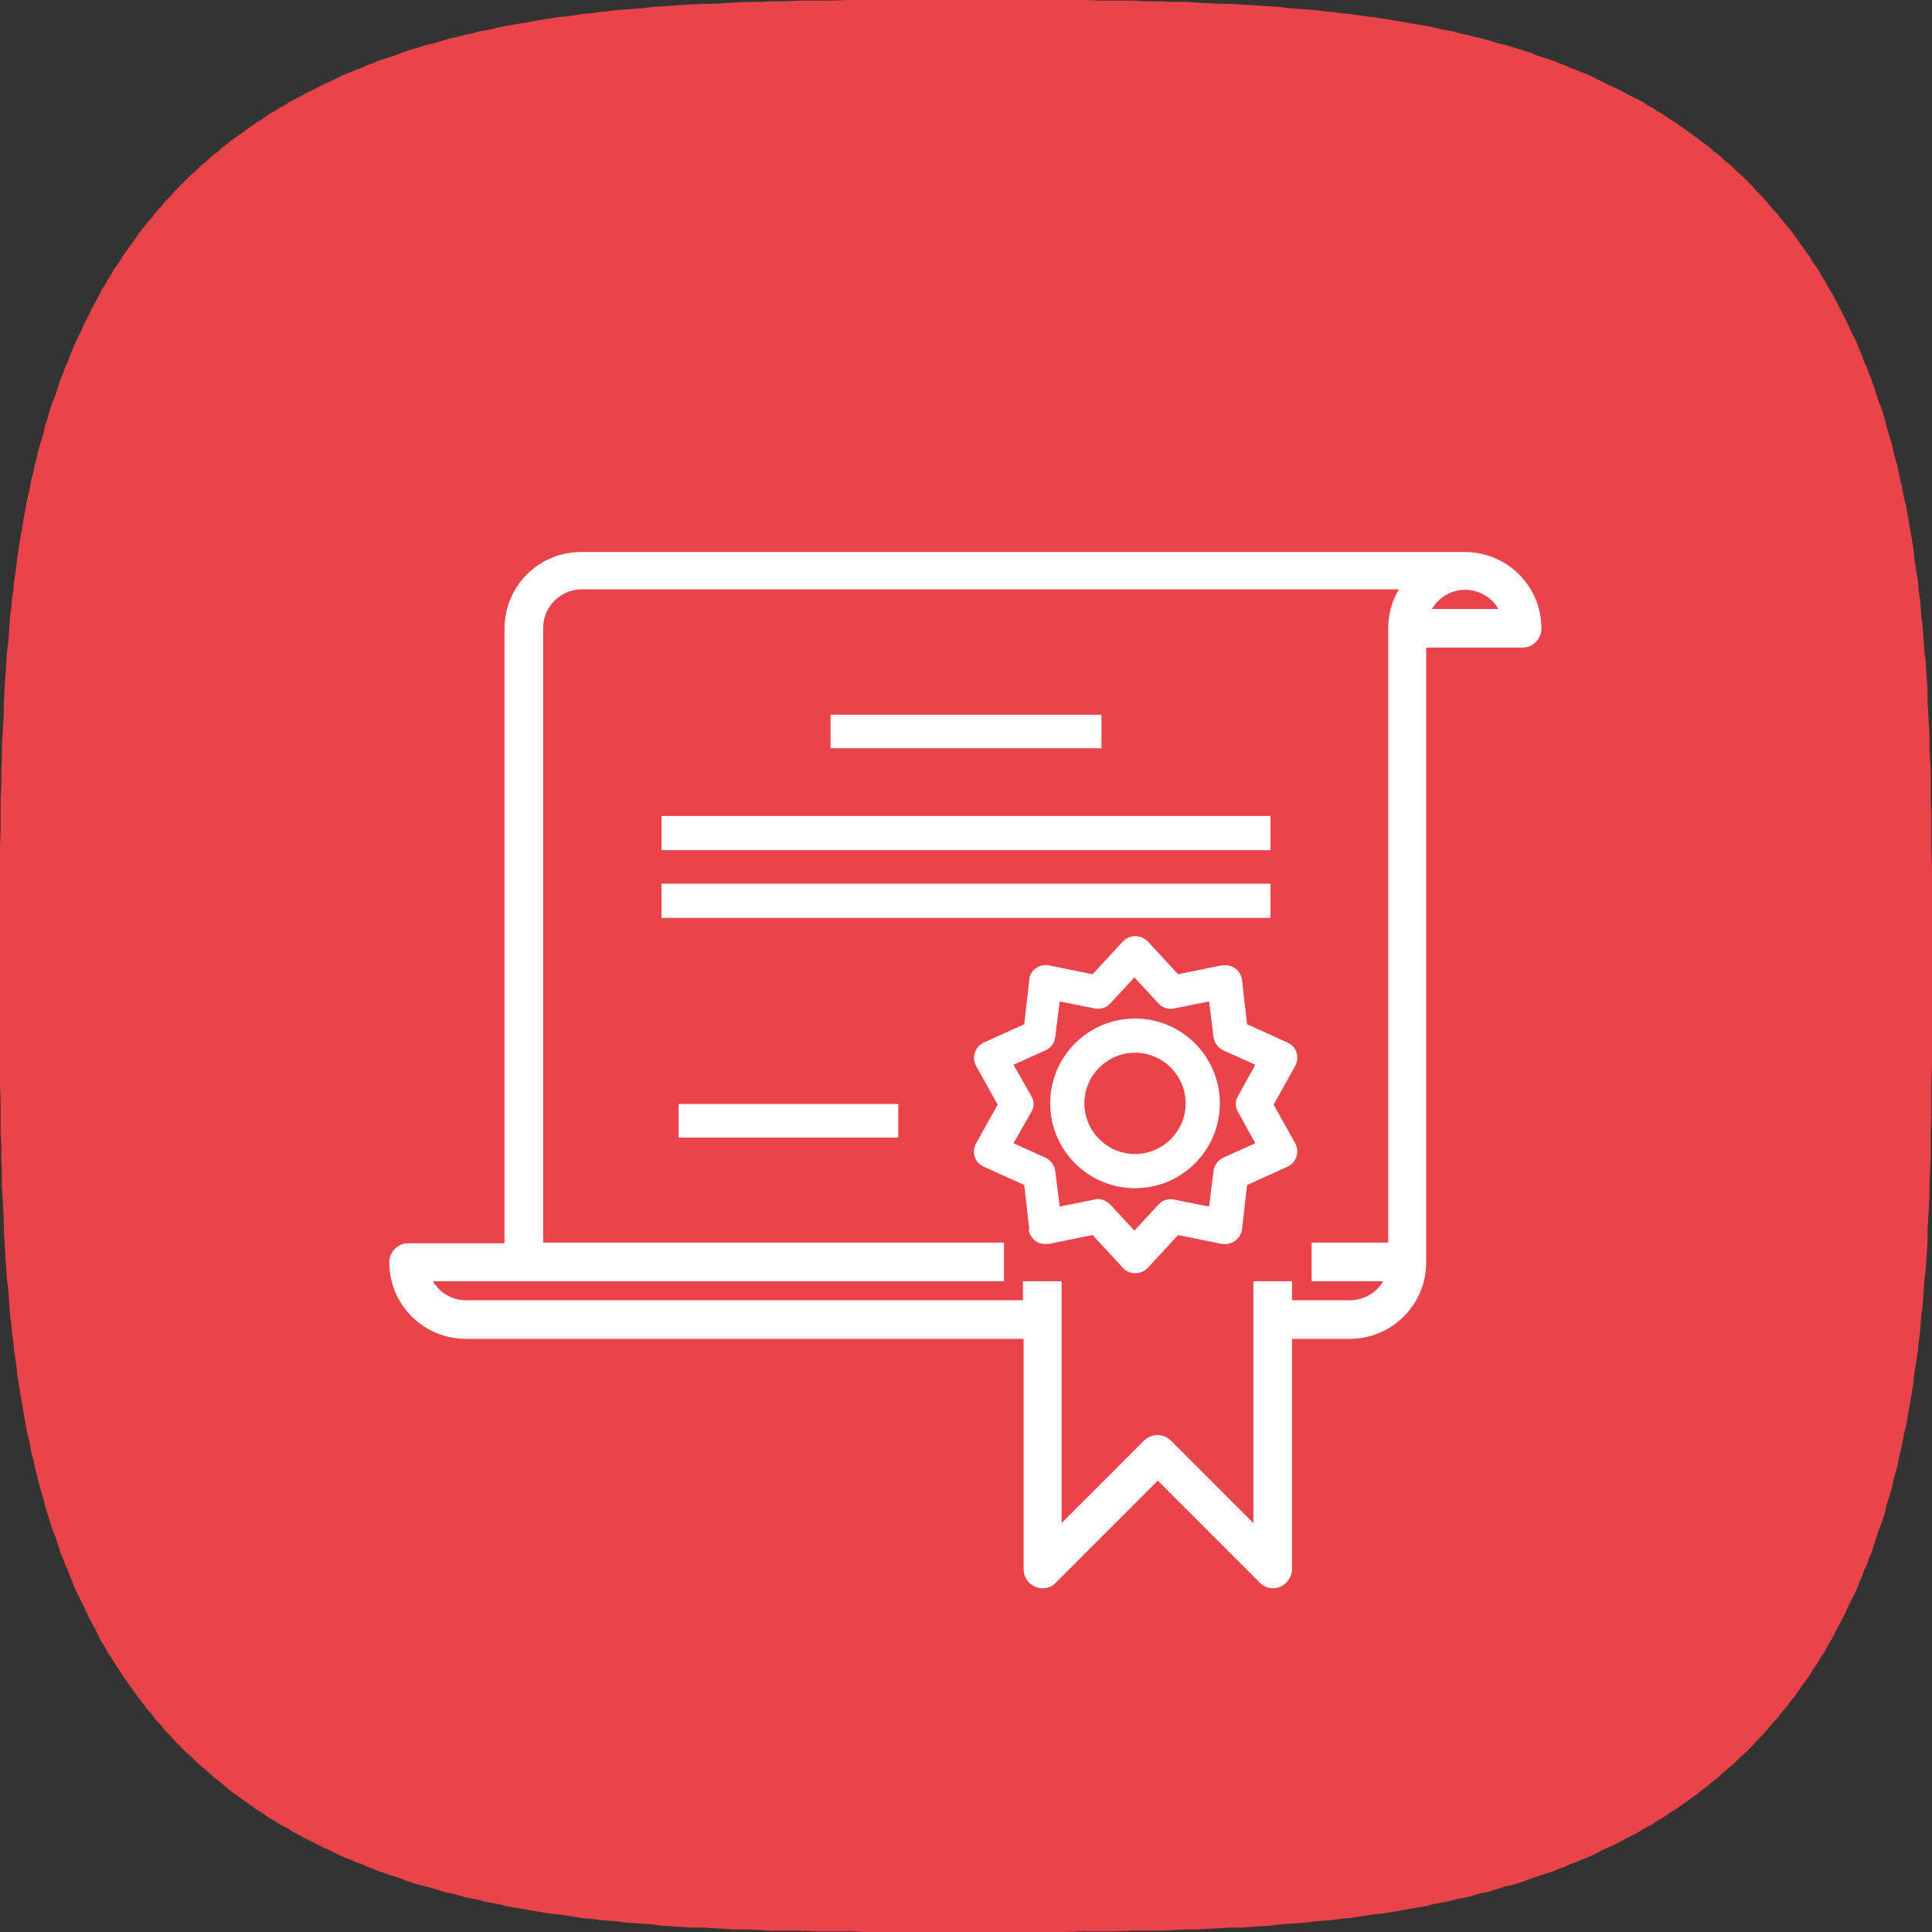 <?xml version="1.0" encoding="UTF-8"?>
<!DOCTYPE svg PUBLIC "-//W3C//DTD SVG 1.1//EN" "http://www.w3.org/Graphics/SVG/1.1/DTD/svg11.dtd">
<!-- Creator: CorelDRAW 2021 (64-Bit Не для коммерческого использования) -->
<svg xmlns="http://www.w3.org/2000/svg" xml:space="preserve" width="6.344mm" height="6.344mm" version="1.1" style="shape-rendering:geometricPrecision; text-rendering:geometricPrecision; image-rendering:optimizeQuality; fill-rule:evenodd; clip-rule:evenodd"
viewBox="0 0 30.52 30.52"
 xmlns:xlink="http://www.w3.org/1999/xlink"
 xmlns:xodm="http://www.corel.com/coreldraw/odm/2003">
 <rect x="0" y="0" width="30.52" height="30.52" fill="#333333" stroke="none"/>
 <defs>
  <style type="text/css">
   <![CDATA[
    .fil1 {fill:#FEFEFE}
    .fil0 {fill:#E8444A;fill-rule:nonzero}
   ]]>
  </style>
 </defs>
 <g id="Слой_x0020_1">
  <g id="_2628867773568">
   <g>
    <polygon class="fil0" points="30.52,15.26 30.52,16.07 30.52,16.49 30.52,16.83 30.51,17.13 30.51,17.4 30.51,17.65 30.5,17.89 30.5,18.11 30.5,18.32 30.49,18.52 30.48,18.72 30.48,18.9 30.47,19.08 30.46,19.26 30.45,19.43 30.45,19.59 30.44,19.76 30.43,19.91 30.42,20.07 30.4,20.22 30.39,20.36 30.38,20.51 30.37,20.65 30.35,20.79 30.34,20.93 30.33,21.06 30.31,21.19 30.3,21.32 30.28,21.45 30.26,21.58 30.24,21.7 30.23,21.82 30.21,21.95 30.19,22.07 30.17,22.18 30.15,22.3 30.13,22.41 30.11,22.53 30.08,22.64 30.06,22.75 30.04,22.86 30.01,22.97 29.99,23.07 29.97,23.18 29.94,23.28 29.91,23.38 29.89,23.49 29.86,23.59 29.83,23.69 29.8,23.78 29.78,23.88 29.75,23.98 29.72,24.07 29.68,24.17 29.65,24.26 29.62,24.35 29.59,24.45 29.56,24.54 29.52,24.63 29.49,24.72 29.45,24.8 29.42,24.89 29.38,24.98 29.35,25.06 29.31,25.15 29.27,25.23 29.23,25.31 29.19,25.39 29.15,25.48 29.11,25.56 29.07,25.64 29.03,25.71 28.99,25.79 28.95,25.87 28.9,25.95 28.86,26.02 28.82,26.1 28.77,26.17 28.73,26.24 28.68,26.32 28.63,26.39 28.59,26.46 28.54,26.53 28.49,26.6 28.44,26.67 28.39,26.74 28.34,26.81 28.29,26.87 28.24,26.94 28.18,27.01 28.13,27.07 28.08,27.14 28.02,27.2 27.97,27.26 27.91,27.33 27.86,27.39 27.8,27.45 27.74,27.51 27.69,27.57 27.63,27.63 27.57,27.69 27.51,27.74 27.45,27.8 27.39,27.86 27.33,27.91 27.26,27.97 27.2,28.02 27.14,28.08 27.07,28.13 27.01,28.18 26.94,28.24 26.87,28.29 26.81,28.34 26.74,28.39 26.67,28.44 26.6,28.49 26.53,28.54 26.46,28.59 26.39,28.63 26.32,28.68 26.24,28.73 26.17,28.77 26.1,28.82 26.02,28.86 25.95,28.9 25.87,28.95 25.79,28.99 25.71,29.03 25.64,29.07 25.56,29.11 25.48,29.15 25.39,29.19 25.31,29.23 25.23,29.27 25.15,29.31 25.06,29.35 24.98,29.38 24.89,29.42 24.8,29.45 24.72,29.49 24.63,29.52 24.54,29.56 24.45,29.59 24.35,29.62 24.26,29.65 24.17,29.68 24.07,29.72 23.98,29.75 23.88,29.78 23.78,29.8 23.69,29.83 23.59,29.86 23.49,29.89 23.38,29.91 23.28,29.94 23.18,29.97 23.07,29.99 22.97,30.01 22.86,30.04 22.75,30.06 22.64,30.08 22.53,30.11 22.41,30.13 22.3,30.15 22.18,30.17 22.07,30.19 21.95,30.21 21.82,30.23 21.7,30.24 21.58,30.26 21.45,30.28 21.32,30.3 21.19,30.31 21.06,30.33 20.93,30.34 20.79,30.35 20.65,30.37 20.51,30.38 20.36,30.39 20.22,30.4 20.07,30.42 19.91,30.43 19.76,30.44 19.59,30.45 19.43,30.45 19.26,30.46 19.08,30.47 18.9,30.48 18.72,30.48 18.52,30.49 18.32,30.5 18.11,30.5 17.89,30.5 17.65,30.51 17.4,30.51 17.13,30.51 16.83,30.52 16.49,30.52 16.07,30.52 15.26,30.52 14.45,30.52 14.03,30.52 13.69,30.52 13.39,30.51 13.11,30.51 12.86,30.51 12.63,30.5 12.41,30.5 12.2,30.5 12,30.49 11.8,30.48 11.62,30.48 11.44,30.47 11.26,30.46 11.09,30.45 10.93,30.45 10.76,30.44 10.61,30.43 10.45,30.42 10.3,30.4 10.15,30.39 10.01,30.38 9.87,30.37 9.73,30.35 9.59,30.34 9.46,30.33 9.33,30.31 9.2,30.3 9.07,30.28 8.94,30.26 8.82,30.24 8.69,30.23 8.57,30.21 8.45,30.19 8.34,30.17 8.22,30.15 8.11,30.13 7.99,30.11 7.88,30.08 7.77,30.06 7.66,30.04 7.55,30.01 7.45,29.99 7.34,29.97 7.24,29.94 7.13,29.91 7.03,29.89 6.93,29.86 6.83,29.83 6.73,29.8 6.64,29.78 6.54,29.75 6.44,29.72 6.35,29.68 6.26,29.65 6.16,29.62 6.07,29.59 5.98,29.56 5.89,29.52 5.8,29.49 5.72,29.45 5.63,29.42 5.54,29.38 5.46,29.35 5.37,29.31 5.29,29.27 5.21,29.23 5.12,29.19 5.04,29.15 4.96,29.11 4.88,29.07 4.8,29.03 4.73,28.99 4.65,28.95 4.57,28.9 4.5,28.86 4.42,28.82 4.35,28.77 4.27,28.73 4.2,28.68 4.13,28.63 4.06,28.59 3.99,28.54 3.92,28.49 3.85,28.44 3.78,28.39 3.71,28.34 3.64,28.29 3.58,28.24 3.51,28.18 3.45,28.13 3.38,28.08 3.32,28.02 3.26,27.97 3.19,27.91 3.13,27.86 3.07,27.8 3.01,27.74 2.95,27.69 2.89,27.63 2.83,27.57 2.77,27.51 2.72,27.45 2.66,27.39 2.6,27.33 2.55,27.26 2.49,27.2 2.44,27.14 2.39,27.07 2.33,27.01 2.28,26.94 2.23,26.87 2.18,26.81 2.13,26.74 2.08,26.67 2.03,26.6 1.98,26.53 1.93,26.46 1.89,26.39 1.84,26.32 1.79,26.24 1.75,26.17 1.7,26.1 1.66,26.02 1.61,25.95 1.57,25.87 1.53,25.79 1.49,25.71 1.45,25.64 1.41,25.56 1.37,25.48 1.33,25.39 1.29,25.31 1.25,25.23 1.21,25.15 1.17,25.06 1.14,24.98 1.1,24.89 1.07,24.8 1.03,24.72 1,24.63 0.96,24.54 0.93,24.45 0.9,24.35 0.87,24.26 0.83,24.17 0.8,24.07 0.77,23.98 0.74,23.88 0.71,23.78 0.69,23.69 0.66,23.59 0.63,23.49 0.6,23.38 0.58,23.28 0.55,23.18 0.53,23.07 0.5,22.97 0.48,22.86 0.46,22.75 0.43,22.64 0.41,22.53 0.39,22.41 0.37,22.3 0.35,22.18 0.33,22.07 0.31,21.95 0.29,21.82 0.27,21.7 0.26,21.58 0.24,21.45 0.22,21.32 0.21,21.19 0.19,21.06 0.18,20.93 0.16,20.79 0.15,20.65 0.14,20.51 0.13,20.36 0.11,20.22 0.1,20.07 0.09,19.91 0.08,19.76 0.07,19.59 0.06,19.43 0.06,19.26 0.05,19.08 0.04,18.9 0.03,18.72 0.03,18.52 0.02,18.32 0.02,18.11 0.01,17.89 0.01,17.65 0.01,17.4 0,17.13 0,16.83 0,16.49 0,16.07 -0,15.26 0,14.45 0,14.03 0,13.69 0,13.39 0.01,13.11 0.01,12.86 0.01,12.63 0.02,12.41 0.02,12.2 0.03,12 0.03,11.8 0.04,11.62 0.05,11.44 0.06,11.26 0.06,11.09 0.07,10.93 0.08,10.76 0.09,10.61 0.1,10.45 0.11,10.3 0.13,10.15 0.14,10.01 0.15,9.87 0.16,9.73 0.18,9.59 0.19,9.46 0.21,9.33 0.22,9.2 0.24,9.07 0.26,8.94 0.27,8.82 0.29,8.69 0.31,8.57 0.33,8.45 0.35,8.34 0.37,8.22 0.39,8.11 0.41,7.99 0.43,7.88 0.46,7.77 0.48,7.66 0.5,7.55 0.53,7.45 0.55,7.34 0.58,7.24 0.6,7.13 0.63,7.03 0.66,6.93 0.69,6.83 0.71,6.73 0.74,6.64 0.77,6.54 0.8,6.44 0.83,6.35 0.87,6.26 0.9,6.16 0.93,6.07 0.96,5.98 1,5.89 1.03,5.8 1.07,5.72 1.1,5.63 1.14,5.54 1.17,5.46 1.21,5.37 1.25,5.29 1.29,5.21 1.33,5.12 1.37,5.04 1.41,4.96 1.45,4.88 1.49,4.8 1.53,4.73 1.57,4.65 1.61,4.57 1.66,4.5 1.7,4.42 1.75,4.35 1.79,4.27 1.84,4.2 1.89,4.13 1.93,4.06 1.98,3.99 2.03,3.92 2.08,3.85 2.13,3.78 2.18,3.71 2.23,3.64 2.28,3.58 2.33,3.51 2.39,3.45 2.44,3.38 2.49,3.32 2.55,3.26 2.6,3.19 2.66,3.13 2.72,3.07 2.77,3.01 2.83,2.95 2.89,2.89 2.95,2.83 3.01,2.77 3.07,2.72 3.13,2.66 3.19,2.6 3.26,2.55 3.32,2.49 3.38,2.44 3.45,2.39 3.51,2.33 3.58,2.28 3.64,2.23 3.71,2.18 3.78,2.13 3.85,2.08 3.92,2.03 3.99,1.98 4.06,1.93 4.13,1.89 4.2,1.84 4.27,1.79 4.35,1.75 4.42,1.7 4.5,1.66 4.57,1.61 4.65,1.57 4.73,1.53 4.8,1.49 4.88,1.45 4.96,1.41 5.04,1.37 5.12,1.33 5.21,1.29 5.29,1.25 5.37,1.21 5.46,1.17 5.54,1.14 5.63,1.1 5.72,1.07 5.8,1.03 5.89,1 5.98,0.96 6.07,0.93 6.16,0.9 6.26,0.87 6.35,0.83 6.44,0.8 6.54,0.77 6.64,0.74 6.73,0.71 6.83,0.69 6.93,0.66 7.03,0.63 7.13,0.6 7.24,0.58 7.34,0.55 7.45,0.53 7.55,0.5 7.66,0.48 7.77,0.46 7.88,0.43 7.99,0.41 8.11,0.39 8.22,0.37 8.34,0.35 8.45,0.33 8.57,0.31 8.69,0.29 8.82,0.27 8.94,0.26 9.07,0.24 9.2,0.22 9.33,0.21 9.46,0.19 9.59,0.18 9.73,0.16 9.87,0.15 10.01,0.14 10.15,0.13 10.3,0.11 10.45,0.1 10.61,0.09 10.76,0.08 10.93,0.07 11.09,0.06 11.26,0.06 11.44,0.05 11.62,0.04 11.8,0.03 12,0.03 12.2,0.02 12.41,0.02 12.63,0.01 12.86,0.01 13.11,0.01 13.39,0 13.69,0 14.03,0 14.45,0 15.26,0 16.07,0 16.49,0 16.83,0 17.13,0 17.4,0.01 17.65,0.01 17.89,0.01 18.11,0.02 18.32,0.02 18.52,0.03 18.72,0.03 18.9,0.04 19.08,0.05 19.26,0.06 19.43,0.06 19.59,0.07 19.76,0.08 19.91,0.09 20.07,0.1 20.22,0.11 20.36,0.13 20.51,0.14 20.65,0.15 20.79,0.16 20.93,0.18 21.06,0.19 21.19,0.21 21.32,0.22 21.45,0.24 21.58,0.26 21.7,0.27 21.82,0.29 21.95,0.31 22.07,0.33 22.18,0.35 22.3,0.37 22.41,0.39 22.53,0.41 22.64,0.43 22.75,0.46 22.86,0.48 22.97,0.5 23.07,0.53 23.18,0.55 23.28,0.58 23.38,0.6 23.49,0.63 23.59,0.66 23.69,0.69 23.78,0.71 23.88,0.74 23.98,0.77 24.07,0.8 24.17,0.83 24.26,0.87 24.35,0.9 24.45,0.93 24.54,0.96 24.63,1 24.72,1.03 24.8,1.07 24.89,1.1 24.98,1.14 25.06,1.17 25.15,1.21 25.23,1.25 25.31,1.29 25.39,1.33 25.48,1.37 25.56,1.41 25.64,1.45 25.71,1.49 25.79,1.53 25.87,1.57 25.95,1.61 26.02,1.66 26.1,1.7 26.17,1.75 26.24,1.79 26.32,1.84 26.39,1.89 26.46,1.93 26.53,1.98 26.6,2.03 26.67,2.08 26.74,2.13 26.81,2.18 26.87,2.23 26.94,2.28 27.01,2.33 27.07,2.39 27.14,2.44 27.2,2.49 27.26,2.55 27.33,2.6 27.39,2.66 27.45,2.72 27.51,2.77 27.57,2.83 27.63,2.89 27.69,2.95 27.74,3.01 27.8,3.07 27.86,3.13 27.91,3.19 27.97,3.26 28.02,3.32 28.08,3.38 28.13,3.45 28.18,3.51 28.24,3.58 28.29,3.64 28.34,3.71 28.39,3.78 28.44,3.85 28.49,3.92 28.54,3.99 28.59,4.06 28.63,4.13 28.68,4.2 28.73,4.27 28.77,4.35 28.82,4.42 28.86,4.5 28.9,4.57 28.95,4.65 28.99,4.73 29.03,4.8 29.07,4.88 29.11,4.96 29.15,5.04 29.19,5.12 29.23,5.21 29.27,5.29 29.31,5.37 29.35,5.46 29.38,5.54 29.42,5.63 29.45,5.72 29.49,5.8 29.52,5.89 29.56,5.98 29.59,6.07 29.62,6.16 29.65,6.26 29.68,6.35 29.72,6.44 29.75,6.54 29.78,6.64 29.8,6.73 29.83,6.83 29.86,6.93 29.89,7.03 29.91,7.13 29.94,7.24 29.97,7.34 29.99,7.45 30.01,7.55 30.04,7.66 30.06,7.77 30.08,7.88 30.11,7.99 30.13,8.11 30.15,8.22 30.17,8.34 30.19,8.45 30.21,8.57 30.23,8.69 30.24,8.82 30.26,8.94 30.28,9.07 30.3,9.2 30.31,9.33 30.33,9.46 30.34,9.59 30.35,9.73 30.37,9.87 30.38,10.01 30.39,10.15 30.4,10.3 30.42,10.45 30.43,10.61 30.44,10.76 30.45,10.93 30.45,11.09 30.46,11.26 30.47,11.44 30.48,11.62 30.48,11.8 30.49,12 30.5,12.2 30.5,12.41 30.5,12.63 30.51,12.86 30.51,13.11 30.51,13.39 30.52,13.69 30.52,14.03 30.52,14.45 "/>
   </g>
   <g>
    <path class="fil1" d="M8.28 20.24l7.58 0 0 -0.61 -7.28 0 0 -9.71c0,-0.33 0.27,-0.61 0.61,-0.61l12.91 0c-0.11,0.18 -0.17,0.39 -0.17,0.61l0 9.71 -1.21 0 0 0.61 1.13 0c-0.11,0.19 -0.31,0.3 -0.53,0.3l-0.91 0 0 -0.3 -0.61 0 0 3.82 -1.3 -1.3c-0.12,-0.12 -0.31,-0.12 -0.43,0l-1.3 1.3 0 -3.82 -0.61 0 0 0.3 -8.8 0c-0.22,-0 -0.42,-0.12 -0.52,-0.3l1.44 0zm15.39 -10.62l-1.05 0c0.17,-0.29 0.54,-0.39 0.83,-0.22 0.09,0.05 0.17,0.13 0.22,0.22l0 0zm-16.3 11.53l8.8 0 0 3.64c0,0.17 0.14,0.3 0.3,0.3 0.08,0 0.16,-0.03 0.21,-0.09l1.61 -1.61 1.61 1.61c0.06,0.06 0.13,0.09 0.21,0.09l0 0c0.04,0 0.08,-0.01 0.11,-0.02 0.11,-0.05 0.19,-0.16 0.19,-0.28l0 -3.64 0.91 0c0.67,0 1.21,-0.54 1.21,-1.21l0 -9.71 1.52 0c0.17,0 0.3,-0.14 0.3,-0.3 0,-0.67 -0.54,-1.21 -1.21,-1.21l-13.96 0c-0.67,0 -1.21,0.54 -1.21,1.21l0 9.71 -1.52 0c-0.17,0 -0.3,0.14 -0.3,0.3 0,0.67 0.54,1.21 1.21,1.21z"/>
    <path class="fil1" d="M16.29 17.31l-0.28 -0.49 0.51 -0.23c0.09,-0.04 0.14,-0.12 0.15,-0.21l0.07 -0.56 0.55 0.11c0.09,0.02 0.19,-0.01 0.25,-0.08l0.38 -0.41 0.38 0.41c0.06,0.07 0.16,0.1 0.25,0.08l0.55 -0.11 0.07 0.56c0.01,0.09 0.07,0.17 0.15,0.21l0.51 0.23 -0.27 0.49c-0.05,0.08 -0.05,0.18 0,0.26l0.27 0.49 -0.51 0.23c-0.08,0.04 -0.14,0.12 -0.15,0.21l-0.07 0.56 -0.55 -0.11c-0.09,-0.02 -0.19,0.01 -0.25,0.08l-0.38 0.41 -0.38 -0.41c-0.05,-0.05 -0.12,-0.09 -0.2,-0.09 -0.02,0 -0.03,0 -0.05,0.01l-0.55 0.11 -0.07 -0.56c-0.01,-0.09 -0.07,-0.17 -0.15,-0.21l-0.51 -0.23 0.28 -0.49c0.05,-0.08 0.05,-0.18 0,-0.26l0 0zm-0.04 2.11c0.02,0.15 0.15,0.25 0.3,0.23 0.01,-0 0.01,-0 0.02,-0l0.69 -0.14 0.48 0.52c0.1,0.11 0.27,0.11 0.38,0.01 0.01,-0 0.01,-0.01 0.01,-0.01l0.48 -0.52 0.69 0.14c0.07,0.01 0.15,-0 0.21,-0.05 0.06,-0.04 0.1,-0.11 0.11,-0.18l0.08 -0.7 0.64 -0.29c0.13,-0.06 0.19,-0.22 0.13,-0.35 -0,-0.01 -0.01,-0.01 -0.01,-0.02l-0.34 -0.61 0.34 -0.61c0.07,-0.13 0.03,-0.29 -0.1,-0.36 -0.01,-0 -0.01,-0.01 -0.02,-0.01l-0.64 -0.29 -0.08 -0.7c-0.02,-0.15 -0.15,-0.25 -0.3,-0.23 -0.01,0 -0.01,0 -0.02,0l-0.69 0.14 -0.48 -0.52c-0.11,-0.11 -0.28,-0.11 -0.39,-0 -0,0 -0,0 -0,0l-0.48 0.52 -0.69 -0.14c-0.14,-0.03 -0.29,0.07 -0.31,0.21 -0,0.01 -0,0.01 -0,0.02l-0.08 0.7 -0.64 0.29c-0.13,0.06 -0.19,0.22 -0.13,0.35 0,0.01 0.01,0.01 0.01,0.02l0.34 0.61 -0.34 0.61c-0.07,0.13 -0.03,0.29 0.1,0.36 0.01,0 0.01,0.01 0.02,0.01l0.64 0.29 0.08 0.7z"/>
    <path class="fil1" d="M17.93 16.63c0.44,0 0.8,0.36 0.8,0.8 0,0.44 -0.36,0.8 -0.8,0.8 -0.44,0 -0.8,-0.36 -0.8,-0.8 0,-0.44 0.36,-0.8 0.8,-0.8zm0 2.14c0.74,0 1.34,-0.6 1.34,-1.34 0,-0.74 -0.6,-1.34 -1.34,-1.34 -0.74,0 -1.34,0.6 -1.34,1.34 0,0.74 0.6,1.34 1.34,1.34z"/>
    <polygon class="fil1" points="13.12,11.29 17.4,11.29 17.4,11.82 13.12,11.82 "/>
    <polygon class="fil1" points="10.45,12.89 20.07,12.89 20.07,13.43 10.45,13.43 "/>
    <polygon class="fil1" points="10.45,13.96 20.07,13.96 20.07,14.5 10.45,14.5 "/>
    <polygon class="fil1" points="10.72,17.44 14.19,17.44 14.19,17.97 10.72,17.97 "/>
   </g>
  </g>
 </g>
</svg>

